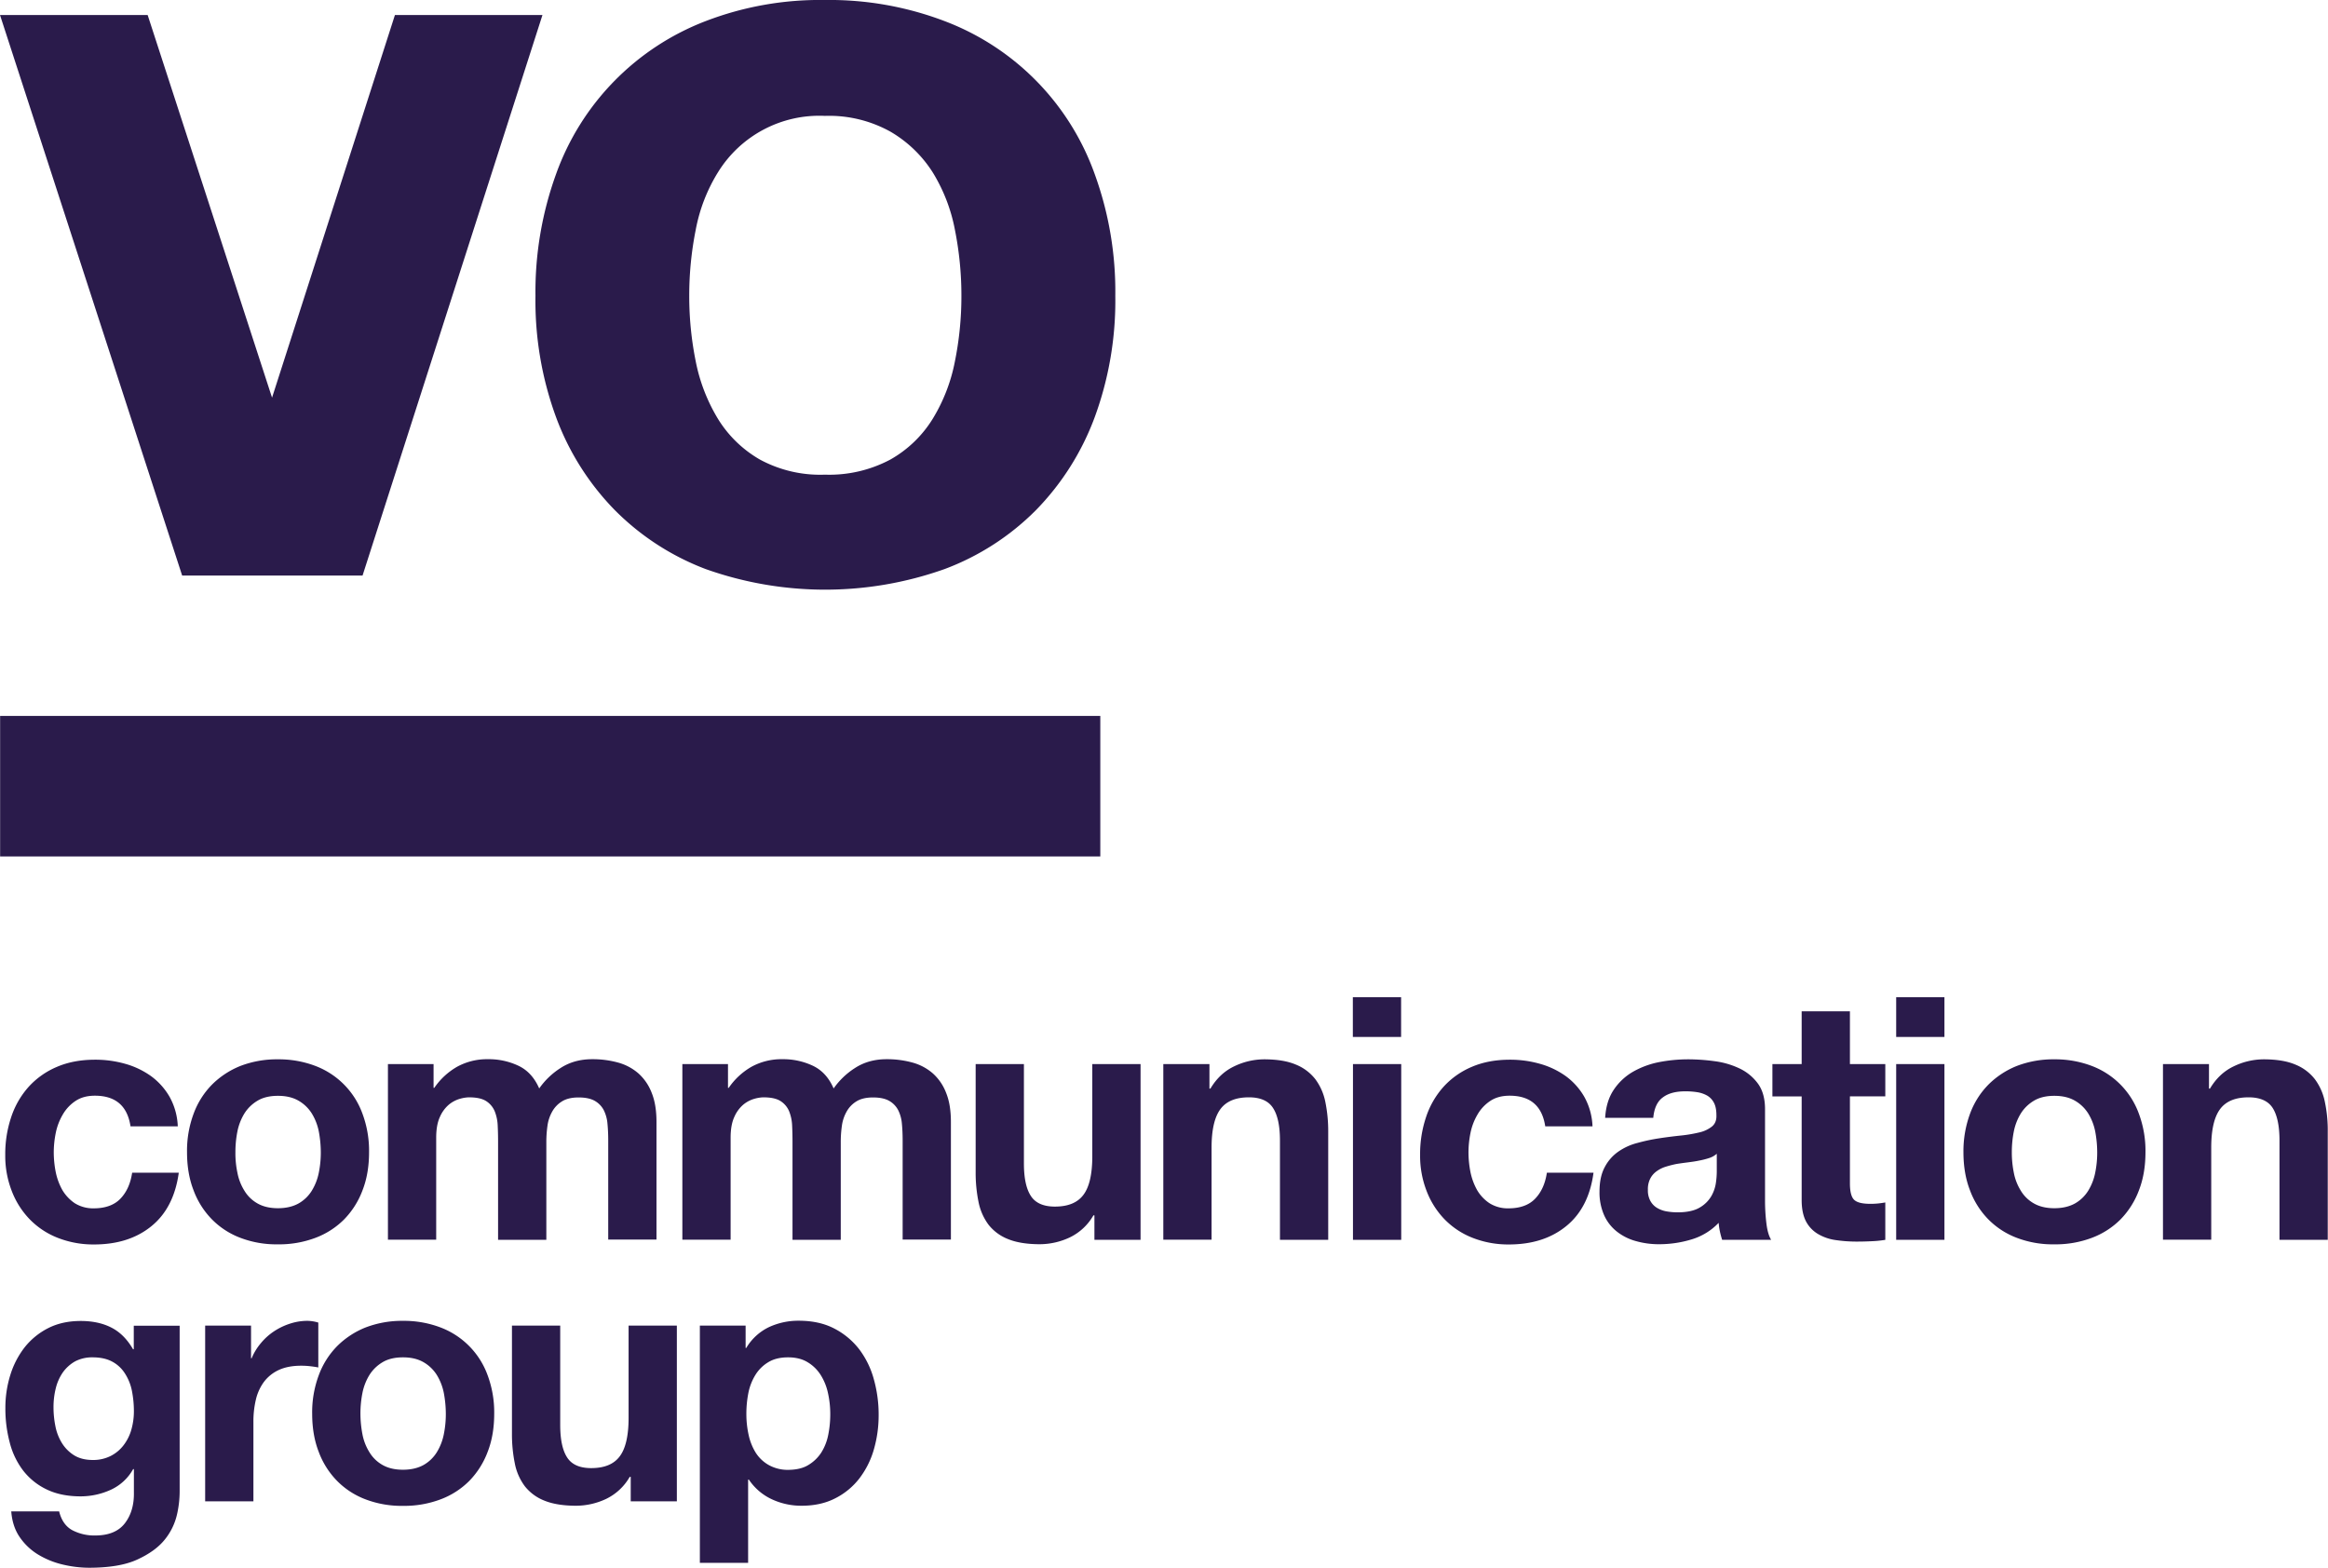 <svg xmlns="http://www.w3.org/2000/svg" xmlns:xlink="http://www.w3.org/1999/xlink" width="1862.1" height="1254.1" viewBox="0 0 1862.1 1254.1"><defs><clipPath id="clip-path"><rect id="Rectangle_327" data-name="Rectangle 327" width="1862.1" height="1254.1" transform="translate(69.2 71.8)"></rect></clipPath></defs><g id="VO-Communicationgroup-WHITE" transform="translate(-69.2 -71.8)"><g id="Group_858" data-name="Group 858"><g id="Group_852" data-name="Group 852" clip-path="url(#clip-path)"><path id="Path_458" data-name="Path 458" d="M145.1,948.3c-6.2,0-11.3,1.4-15.5,4.2a32.319,32.319,0,0,0-10.2,10.9,47.239,47.239,0,0,0-5.6,14.7,78.69,78.69,0,0,0-1.6,15.9,82.393,82.393,0,0,0,1.6,15.5,49.756,49.756,0,0,0,5.3,14.3,33.074,33.074,0,0,0,9.9,10.5,27.612,27.612,0,0,0,15.2,4.1c9.2,0,16.4-2.6,21.3-7.7,5-5.2,8.1-12.1,9.4-20.8h37.3c-2.6,18.7-9.8,32.9-21.8,42.7s-27.3,14.7-46,14.7a77.931,77.931,0,0,1-29-5.3A63.515,63.515,0,0,1,93,1047.2a66.667,66.667,0,0,1-14.4-22.7,77.38,77.38,0,0,1-5.2-28.9,92.548,92.548,0,0,1,4.8-30.3,68.4,68.4,0,0,1,14-24.2,64.258,64.258,0,0,1,22.6-15.9c8.9-3.8,19-5.7,30.5-5.7a87.647,87.647,0,0,1,24.1,3.3,66.091,66.091,0,0,1,20.7,9.9,53.523,53.523,0,0,1,14.8,16.6,52.489,52.489,0,0,1,6.5,23.5H173.6c-2.5-16.4-12-24.5-28.5-24.5" fill="#2a1b4b"></path></g><g id="Group_853" data-name="Group 853" clip-path="url(#clip-path)"><path id="Path_459" data-name="Path 459" d="M259.1,1009.9a41.646,41.646,0,0,0,5.6,14.4,28.54,28.54,0,0,0,10.5,10.2c4.4,2.5,9.8,3.8,16.3,3.8s12-1.3,16.5-3.8a29.631,29.631,0,0,0,10.6-10.2,43.723,43.723,0,0,0,5.6-14.4,81.436,81.436,0,0,0,1.6-16.4,91.563,91.563,0,0,0-1.6-16.6,43.723,43.723,0,0,0-5.6-14.4A30.491,30.491,0,0,0,308,952.3c-4.5-2.6-9.9-3.9-16.5-3.9-6.5,0-12,1.3-16.3,3.9a31.064,31.064,0,0,0-10.5,10.2,43.723,43.723,0,0,0-5.6,14.4,84.14,84.14,0,0,0-1.6,16.6,74.2,74.2,0,0,0,1.6,16.4m-35.1-47a65.231,65.231,0,0,1,14.7-23.4,67.545,67.545,0,0,1,22.8-15,81.227,81.227,0,0,1,29.9-5.3,82.311,82.311,0,0,1,30.1,5.3,64.265,64.265,0,0,1,37.7,38.4,85.063,85.063,0,0,1,5.2,30.6c0,11.2-1.7,21.4-5.2,30.4a66.584,66.584,0,0,1-14.7,23.3,64.173,64.173,0,0,1-23,14.8,82.317,82.317,0,0,1-30.1,5.2,80.861,80.861,0,0,1-29.9-5.2,63.362,63.362,0,0,1-22.8-14.8,65.685,65.685,0,0,1-14.7-23.3c-3.5-9-5.2-19.2-5.2-30.4a84.681,84.681,0,0,1,5.2-30.6" fill="#2a1b4b"></path></g><g id="Group_854" data-name="Group 854" clip-path="url(#clip-path)"><path id="Path_460" data-name="Path 460" d="M416,923v19h.6a55.381,55.381,0,0,1,18.3-16.9,49.8,49.8,0,0,1,24.6-6,55.455,55.455,0,0,1,24.3,5.2c7.4,3.5,12.9,9.5,16.7,18.2a60.393,60.393,0,0,1,17-16.3c7.2-4.7,15.6-7.1,25.4-7.1a76.188,76.188,0,0,1,20.7,2.7,41.312,41.312,0,0,1,16.3,8.7,40,40,0,0,1,10.6,15.6c2.6,6.4,3.8,14.2,3.8,23.2v94.1H555.7V984c0-4.7-.2-9.2-.6-13.3a29.607,29.607,0,0,0-3-10.9,18.28,18.28,0,0,0-7.2-7.4q-4.8-2.7-12.9-2.7c-5.4,0-9.8,1-13.2,3.1a22.173,22.173,0,0,0-7.9,8.2,31.319,31.319,0,0,0-3.8,11.4,92.167,92.167,0,0,0-.9,12.9v78.3H467.6V984.7c0-4.2-.1-8.3-.3-12.4A34.439,34.439,0,0,0,465,961a17.73,17.73,0,0,0-6.8-8.3c-3.2-2.1-7.8-3.1-14-3.1a29.576,29.576,0,0,0-7.2,1.2,24.471,24.471,0,0,0-8.7,4.6,27.167,27.167,0,0,0-7.2,9.8c-2,4.3-3,9.8-3,16.7v81.6H379.5V923Z" fill="#2a1b4b"></path></g><g id="Group_855" data-name="Group 855" clip-path="url(#clip-path)"><path id="Path_461" data-name="Path 461" d="M651.5,923v19h.6a55.38,55.38,0,0,1,18.3-16.9,49.8,49.8,0,0,1,24.6-6,55.455,55.455,0,0,1,24.3,5.2c7.4,3.5,12.9,9.5,16.7,18.2a60.393,60.393,0,0,1,17-16.3c7.2-4.7,15.6-7.1,25.4-7.1a76.188,76.188,0,0,1,20.7,2.7,41.312,41.312,0,0,1,16.3,8.7A40,40,0,0,1,826,946.1c2.6,6.4,3.8,14.2,3.8,23.2v94.1H791.2V984c0-4.7-.2-9.2-.6-13.3a29.607,29.607,0,0,0-3-10.9,18.28,18.28,0,0,0-7.2-7.4q-4.8-2.7-12.9-2.7c-5.4,0-9.8,1-13.2,3.1a22.173,22.173,0,0,0-7.9,8.2,31.318,31.318,0,0,0-3.8,11.4,92.172,92.172,0,0,0-.9,12.9v78.3H703.1V984.7c0-4.2-.1-8.3-.3-12.4a34.441,34.441,0,0,0-2.3-11.3,17.73,17.73,0,0,0-6.8-8.3c-3.2-2.1-7.8-3.1-14-3.1a29.576,29.576,0,0,0-7.2,1.2,24.471,24.471,0,0,0-8.7,4.6,27.167,27.167,0,0,0-7.2,9.8c-2,4.3-3,9.8-3,16.7v81.6H615V923Z" fill="#2a1b4b"></path></g><g id="Group_856" data-name="Group 856" clip-path="url(#clip-path)"><path id="Path_462" data-name="Path 462" d="M944.6,1063.6V1044h-.8a43.612,43.612,0,0,1-19,17.7,56.6,56.6,0,0,1-23.9,5.4c-10.3,0-18.8-1.4-25.4-4.1a37.074,37.074,0,0,1-15.6-11.5,45.142,45.142,0,0,1-8-18.2,116.494,116.494,0,0,1-2.3-23.8V923h38.6v79.4c0,11.6,1.8,20.3,5.5,26,3.6,5.7,10.1,8.6,19.3,8.6,10.5,0,18.1-3.1,22.8-9.4,4.7-6.2,7.1-16.5,7.1-30.9V923h38.6v140.6Z" fill="#2a1b4b"></path></g><g id="Group_857" data-name="Group 857" clip-path="url(#clip-path)"><path id="Path_463" data-name="Path 463" d="M1036.6,923v19.6h.8c4.9-8.2,11.2-14.1,19-17.8a55.39,55.39,0,0,1,23.9-5.6c10.3,0,18.8,1.4,25.4,4.2a37.446,37.446,0,0,1,15.6,11.7,45.141,45.141,0,0,1,8,18.2,116.494,116.494,0,0,1,2.3,23.8v86.5H1093V984.2c0-11.6-1.8-20.3-5.5-26-3.6-5.7-10.1-8.6-19.3-8.6-10.5,0-18.1,3.1-22.8,9.4s-7.1,16.5-7.1,30.8v73.7H999.7V923Z" fill="#2a1b4b"></path></g></g><path id="Path_464" data-name="Path 464" d="M1190,1063.6h-38.6V923H1190Zm-38.7-194.1h38.6v31.8h-38.6Z" fill="#2a1b4b"></path><g id="Group_862" data-name="Group 862"><g id="Group_859" data-name="Group 859" clip-path="url(#clip-path)"><path id="Path_465" data-name="Path 465" d="M1276.7,948.3c-6.2,0-11.3,1.4-15.5,4.2a32.319,32.319,0,0,0-10.2,10.9,47.239,47.239,0,0,0-5.6,14.7,78.691,78.691,0,0,0-1.6,15.9,82.393,82.393,0,0,0,1.6,15.5,49.755,49.755,0,0,0,5.3,14.3,32,32,0,0,0,9.9,10.5,27.376,27.376,0,0,0,15.2,4.1c9.3,0,16.4-2.6,21.3-7.7,5-5.2,8.1-12.1,9.4-20.8h37.3q-3.75,28.05-21.8,42.7-18,14.7-45.9,14.7a77.931,77.931,0,0,1-29-5.3,63.514,63.514,0,0,1-22.4-14.8,66.668,66.668,0,0,1-14.4-22.7,77.38,77.38,0,0,1-5.2-28.9,92.546,92.546,0,0,1,4.8-30.3,68.4,68.4,0,0,1,14-24.2,64.257,64.257,0,0,1,22.6-15.9c8.9-3.8,19-5.7,30.4-5.7a87.123,87.123,0,0,1,24.1,3.3,66.091,66.091,0,0,1,20.7,9.9,53.524,53.524,0,0,1,14.8,16.6,52.488,52.488,0,0,1,6.5,23.5h-37.8c-2.5-16.4-12-24.5-28.5-24.5" fill="#2a1b4b"></path></g><g id="Group_860" data-name="Group 860" clip-path="url(#clip-path)"><path id="Path_466" data-name="Path 466" d="M1442.3,994.8a16.406,16.406,0,0,1-6.1,3.4,60.784,60.784,0,0,1-7.9,2c-2.8.6-5.7,1-8.8,1.4s-6.2.8-9.3,1.3a83.314,83.314,0,0,0-8.6,2.2,24.451,24.451,0,0,0-7.4,3.7,16.46,16.46,0,0,0-5,5.8,18.478,18.478,0,0,0-1.9,9,17.511,17.511,0,0,0,1.9,8.7,14.778,14.778,0,0,0,5.2,5.6,22.283,22.283,0,0,0,7.6,2.9,52.854,52.854,0,0,0,9,.8c7.6,0,13.5-1.3,17.7-3.8a25.405,25.405,0,0,0,9.3-9.1,29.712,29.712,0,0,0,3.7-10.7,64.839,64.839,0,0,0,.7-8.7V994.8Zm-89.2-28.5c.5-9.1,2.8-16.6,6.8-22.6a46.457,46.457,0,0,1,15.2-14.4,68.969,68.969,0,0,1,20.8-7.8,121.891,121.891,0,0,1,23.3-2.3,157.578,157.578,0,0,1,21.5,1.5,65.827,65.827,0,0,1,19.9,5.8,38.662,38.662,0,0,1,14.7,12.1c3.8,5.2,5.7,12,5.7,20.5v73.2a150.854,150.854,0,0,0,1.1,18.2c.7,5.8,2,10.2,3.8,13.1h-39.2c-.7-2.2-1.3-4.4-1.8-6.7a54.621,54.621,0,0,1-1-6.9,49.412,49.412,0,0,1-21.8,13.3,88.666,88.666,0,0,1-25.6,3.8,66.764,66.764,0,0,1-18.8-2.5,42.61,42.61,0,0,1-15.2-7.6,34.735,34.735,0,0,1-10.2-13.1,45.01,45.01,0,0,1-3.7-18.8c0-8,1.4-14.5,4.2-19.7a34.6,34.6,0,0,1,10.9-12.4,46.925,46.925,0,0,1,15.2-6.9,148.028,148.028,0,0,1,17.3-3.7c5.8-.9,11.5-1.6,17.1-2.2a111.44,111.44,0,0,0,15-2.5,25.326,25.326,0,0,0,10.3-4.8c2.5-2.1,3.7-5.1,3.5-9.1,0-4.2-.7-7.5-2-9.9a14.167,14.167,0,0,0-5.4-5.7,23.78,23.78,0,0,0-7.9-2.7,58.987,58.987,0,0,0-9.7-.7c-7.6,0-13.6,1.6-17.9,4.9-4.4,3.2-6.9,8.7-7.6,16.3h-38.5Z" fill="#2a1b4b"></path></g><g id="Group_861" data-name="Group 861" clip-path="url(#clip-path)"><path id="Path_467" data-name="Path 467" d="M1577.2,923v25.8h-28.3v69.6c0,6.5,1.1,10.9,3.3,13.1s6.5,3.3,13.1,3.3a61.309,61.309,0,0,0,6.2-.3c2-.2,3.9-.5,5.7-.8v29.9a85.349,85.349,0,0,1-10.9,1.1q-6,.3-11.7.3a114.339,114.339,0,0,1-17-1.2,37.926,37.926,0,0,1-14.1-4.8,25.515,25.515,0,0,1-9.7-10.1c-2.3-4.4-3.5-10.1-3.5-17.1V948.9h-23.4V923h23.4V880.8h38.6V923Z" fill="#2a1b4b"></path></g></g><path id="Path_468" data-name="Path 468" d="M1624.5,1063.6h-38.6V923h38.6Zm-38.6-194.1h38.6v31.8h-38.6Z" fill="#2a1b4b"></path><g id="Group_870" data-name="Group 870"><g id="Group_863" data-name="Group 863" clip-path="url(#clip-path)"><path id="Path_469" data-name="Path 469" d="M1680,1009.9a41.646,41.646,0,0,0,5.6,14.4,28.54,28.54,0,0,0,10.5,10.2c4.4,2.5,9.8,3.8,16.3,3.8s12-1.3,16.5-3.8a29.63,29.63,0,0,0,10.6-10.2,43.723,43.723,0,0,0,5.6-14.4,81.438,81.438,0,0,0,1.6-16.4,91.563,91.563,0,0,0-1.6-16.6,43.723,43.723,0,0,0-5.6-14.4,30.49,30.49,0,0,0-10.6-10.2c-4.5-2.6-9.9-3.9-16.5-3.9-6.5,0-12,1.3-16.3,3.9a31.063,31.063,0,0,0-10.5,10.2,43.723,43.723,0,0,0-5.6,14.4,84.143,84.143,0,0,0-1.6,16.6,80.734,80.734,0,0,0,1.6,16.4m-35.1-47a65.232,65.232,0,0,1,14.7-23.4,67.545,67.545,0,0,1,22.8-15,81.227,81.227,0,0,1,29.9-5.3,82.31,82.31,0,0,1,30.1,5.3,64.265,64.265,0,0,1,37.7,38.4,85.063,85.063,0,0,1,5.2,30.6c0,11.2-1.7,21.4-5.2,30.4a66.585,66.585,0,0,1-14.7,23.3,64.173,64.173,0,0,1-23,14.8,82.317,82.317,0,0,1-30.1,5.2,80.861,80.861,0,0,1-29.9-5.2,63.363,63.363,0,0,1-22.8-14.8,65.685,65.685,0,0,1-14.7-23.3c-3.5-9-5.2-19.2-5.2-30.4a86.882,86.882,0,0,1,5.2-30.6" fill="#2a1b4b"></path></g><g id="Group_864" data-name="Group 864" clip-path="url(#clip-path)"><path id="Path_470" data-name="Path 470" d="M1836.1,923v19.6h.8c4.9-8.2,11.2-14.1,19-17.8a55.39,55.39,0,0,1,23.9-5.6c10.3,0,18.8,1.4,25.4,4.2a37.446,37.446,0,0,1,15.6,11.7,45.141,45.141,0,0,1,8,18.2,109.859,109.859,0,0,1,2.3,23.8v86.5h-38.6V984.2c0-11.6-1.8-20.3-5.4-26s-10.1-8.6-19.3-8.6c-10.5,0-18.1,3.1-22.8,9.4s-7.1,16.5-7.1,30.8v73.7h-38.6V923Z" fill="#2a1b4b"></path></g><g id="Group_865" data-name="Group 865" clip-path="url(#clip-path)"><path id="Path_471" data-name="Path 471" d="M157.9,1236.4a30.116,30.116,0,0,0,10.3-8.7,36.858,36.858,0,0,0,6.1-12.4,53.629,53.629,0,0,0,2-14.6,85.259,85.259,0,0,0-1.6-16.4,39.816,39.816,0,0,0-5.5-13.7,27.12,27.12,0,0,0-10.1-9.5c-4.2-2.3-9.4-3.5-15.8-3.5a29.239,29.239,0,0,0-14,3.2,30.509,30.509,0,0,0-9.8,8.8,38.21,38.21,0,0,0-5.7,12.8,61.846,61.846,0,0,0-1.8,15.1,76.561,76.561,0,0,0,1.5,15.1,39.97,39.97,0,0,0,5.2,13.5,30.274,30.274,0,0,0,9.7,9.8c4,2.5,9,3.8,15,3.8a30.7,30.7,0,0,0,14.5-3.3m52.9,46.8a49.3,49.3,0,0,1-9.9,20.3c-5.1,6.3-12.4,11.5-22,15.9s-22.5,6.5-38.6,6.5a91.56,91.56,0,0,1-21.1-2.6,67.918,67.918,0,0,1-19.6-8,47.911,47.911,0,0,1-14.7-14c-3.9-5.7-6.1-12.6-6.7-20.5h38.3c1.8,7.3,5.4,12.3,10.6,15.1a37.908,37.908,0,0,0,18.2,4.2c10.9,0,18.8-3.3,23.8-9.8s7.4-14.8,7.2-24.7V1247h-.6a38.978,38.978,0,0,1-17.8,16.5,58.107,58.107,0,0,1-24.3,5.3c-10.5,0-19.6-1.9-27.2-5.6A52.013,52.013,0,0,1,87.6,1248a62.227,62.227,0,0,1-10.7-22.6,105.27,105.27,0,0,1-3.4-27.3,87.936,87.936,0,0,1,3.9-26.2,69.352,69.352,0,0,1,11.5-22.3,56.76,56.76,0,0,1,18.9-15.4c7.5-3.8,16.2-5.7,26-5.7,9.2,0,17.4,1.7,24.3,5.2,7,3.5,12.8,9.3,17.5,17.4h.6v-18.8h36.7v131.6a83.263,83.263,0,0,1-2.1,19.3" fill="#2a1b4b"></path></g><g id="Group_866" data-name="Group 866" clip-path="url(#clip-path)"><path id="Path_472" data-name="Path 472" d="M270,1132.2v26.1h.5a45.759,45.759,0,0,1,7.4-12.1,47.833,47.833,0,0,1,10.6-9.5,51.86,51.86,0,0,1,12.8-6.1,44.26,44.26,0,0,1,14.1-2.2,30.652,30.652,0,0,1,8.4,1.4v35.9c-1.8-.4-4-.7-6.5-1a61.747,61.747,0,0,0-7.3-.4c-7.1,0-13.1,1.2-18,3.5a31.1,31.1,0,0,0-11.8,9.6,38.9,38.9,0,0,0-6.4,14.3,75.656,75.656,0,0,0-1.9,17.7v63.4H233.3V1132.2H270Z" fill="#2a1b4b"></path></g><g id="Group_867" data-name="Group 867" clip-path="url(#clip-path)"><path id="Path_473" data-name="Path 473" d="M359.1,1219.1a41.646,41.646,0,0,0,5.6,14.4,28.54,28.54,0,0,0,10.5,10.2c4.4,2.5,9.8,3.8,16.3,3.8s12-1.3,16.5-3.8a29.631,29.631,0,0,0,10.6-10.2,43.723,43.723,0,0,0,5.6-14.4,81.436,81.436,0,0,0,1.6-16.4,91.563,91.563,0,0,0-1.6-16.6,43.724,43.724,0,0,0-5.6-14.4,30.491,30.491,0,0,0-10.6-10.2c-4.5-2.6-9.9-3.9-16.5-3.9-6.5,0-12,1.3-16.3,3.9a31.065,31.065,0,0,0-10.5,10.2,43.723,43.723,0,0,0-5.6,14.4,84.14,84.14,0,0,0-1.6,16.6,88.534,88.534,0,0,0,1.6,16.4m-35-47a65.231,65.231,0,0,1,14.7-23.4,67.545,67.545,0,0,1,22.8-15,81.227,81.227,0,0,1,29.9-5.3,82.311,82.311,0,0,1,30.1,5.3,64.265,64.265,0,0,1,37.7,38.4,85.063,85.063,0,0,1,5.2,30.6c0,11.2-1.7,21.4-5.2,30.4a66.584,66.584,0,0,1-14.7,23.3,64.173,64.173,0,0,1-23,14.8,82.317,82.317,0,0,1-30.1,5.2,80.861,80.861,0,0,1-29.9-5.2,63.362,63.362,0,0,1-22.8-14.8,65.685,65.685,0,0,1-14.7-23.3c-3.5-9-5.2-19.2-5.2-30.4a84.681,84.681,0,0,1,5.2-30.6" fill="#2a1b4b"></path></g><g id="Group_868" data-name="Group 868" clip-path="url(#clip-path)"><path id="Path_474" data-name="Path 474" d="M573.7,1272.8v-19.6h-.8a43.612,43.612,0,0,1-19,17.7,56.6,56.6,0,0,1-23.9,5.4c-10.3,0-18.8-1.4-25.4-4.1a37.074,37.074,0,0,1-15.6-11.5,44.538,44.538,0,0,1-8-18.2,116.494,116.494,0,0,1-2.3-23.8v-86.5h38.6v79.4c0,11.6,1.8,20.3,5.5,26,3.6,5.7,10,8.6,19.3,8.6,10.5,0,18.1-3.1,22.8-9.4,4.7-6.2,7.1-16.5,7.1-30.9v-73.7h38.6v140.6Z" fill="#2a1b4b"></path></g><g id="Group_869" data-name="Group 869" clip-path="url(#clip-path)"><path id="Path_475" data-name="Path 475" d="M715.8,1243.7a31.507,31.507,0,0,0,10.3-9.9,41.523,41.523,0,0,0,5.6-14.3,83.42,83.42,0,0,0,1.6-16.6,76.742,76.742,0,0,0-1.8-16.6,44.535,44.535,0,0,0-5.8-14.5,31.335,31.335,0,0,0-10.5-10.3c-4.2-2.6-9.5-3.9-15.6-3.9q-9.6,0-15.9,3.9a30.459,30.459,0,0,0-10.3,10.2,43.723,43.723,0,0,0-5.6,14.4,85.713,85.713,0,0,0-1.6,16.9,76.742,76.742,0,0,0,1.8,16.6,44.618,44.618,0,0,0,5.7,14.3,29.384,29.384,0,0,0,10.5,9.9,31.318,31.318,0,0,0,15.8,3.8c6.3-.1,11.6-1.3,15.8-3.9m-50.2-111.5v17.9h.5a42.707,42.707,0,0,1,18-16.6,55.746,55.746,0,0,1,23.9-5.2c11.1,0,20.6,2.1,28.6,6.3a59.572,59.572,0,0,1,19.9,16.6,70.28,70.28,0,0,1,11.7,24.1A104.637,104.637,0,0,1,772,1204a98.2,98.2,0,0,1-3.8,27.2,69.535,69.535,0,0,1-11.5,23.1,56.552,56.552,0,0,1-19.3,16q-11.55,6-27,6a55.572,55.572,0,0,1-24.1-5.3,44.683,44.683,0,0,1-18.1-15.6h-.6V1322H629V1132.2h36.6Z" fill="#2a1b4b"></path></g></g><path id="Path_476" data-name="Path 476" d="M385.1,83.8,286.8,389.9,187.3,83.8H69.2L214.9,532.2H359.2L503.1,83.8Z" fill="#2a1b4b"></path><rect id="Rectangle_343" data-name="Rectangle 343" width="880" height="112.4" transform="translate(69.3 644.5)" fill="#2a1b4b"></rect><g id="Group_872" data-name="Group 872"><g id="Group_871" data-name="Group 871" clip-path="url(#clip-path)"><path id="Path_477" data-name="Path 477" d="M838.2,308.5a263.057,263.057,0,0,1-5.2,52.4,138.018,138.018,0,0,1-17.8,46,94.013,94.013,0,0,1-33.8,32.5A103.931,103.931,0,0,1,729,451.5a101.214,101.214,0,0,1-52-12.1,94.8,94.8,0,0,1-33.5-32.5,141.052,141.052,0,0,1-17.8-46,263.793,263.793,0,0,1-5.2-52.4,268.044,268.044,0,0,1,5.2-52.9,133.874,133.874,0,0,1,17.8-46A95.2,95.2,0,0,1,729,164.5a100.884,100.884,0,0,1,52.4,12.6,99.169,99.169,0,0,1,33.8,32.5,135.913,135.913,0,0,1,17.8,46,268.044,268.044,0,0,1,5.2,52.9m123.1,0A274.588,274.588,0,0,0,944.8,211a204.179,204.179,0,0,0-120-122.3A259.159,259.159,0,0,0,729,71.8a255.076,255.076,0,0,0-95.4,16.9A204.958,204.958,0,0,0,514,211a276.833,276.833,0,0,0-16.5,97.5A270.232,270.232,0,0,0,514,405.6a210.174,210.174,0,0,0,46.8,74.1A204.521,204.521,0,0,0,633.6,527a285.2,285.2,0,0,0,191.2,0A203.4,203.4,0,0,0,898,479.7a211.069,211.069,0,0,0,46.8-74.1,270.231,270.231,0,0,0,16.5-97.1" fill="#2a1b4b"></path></g></g></g></svg>